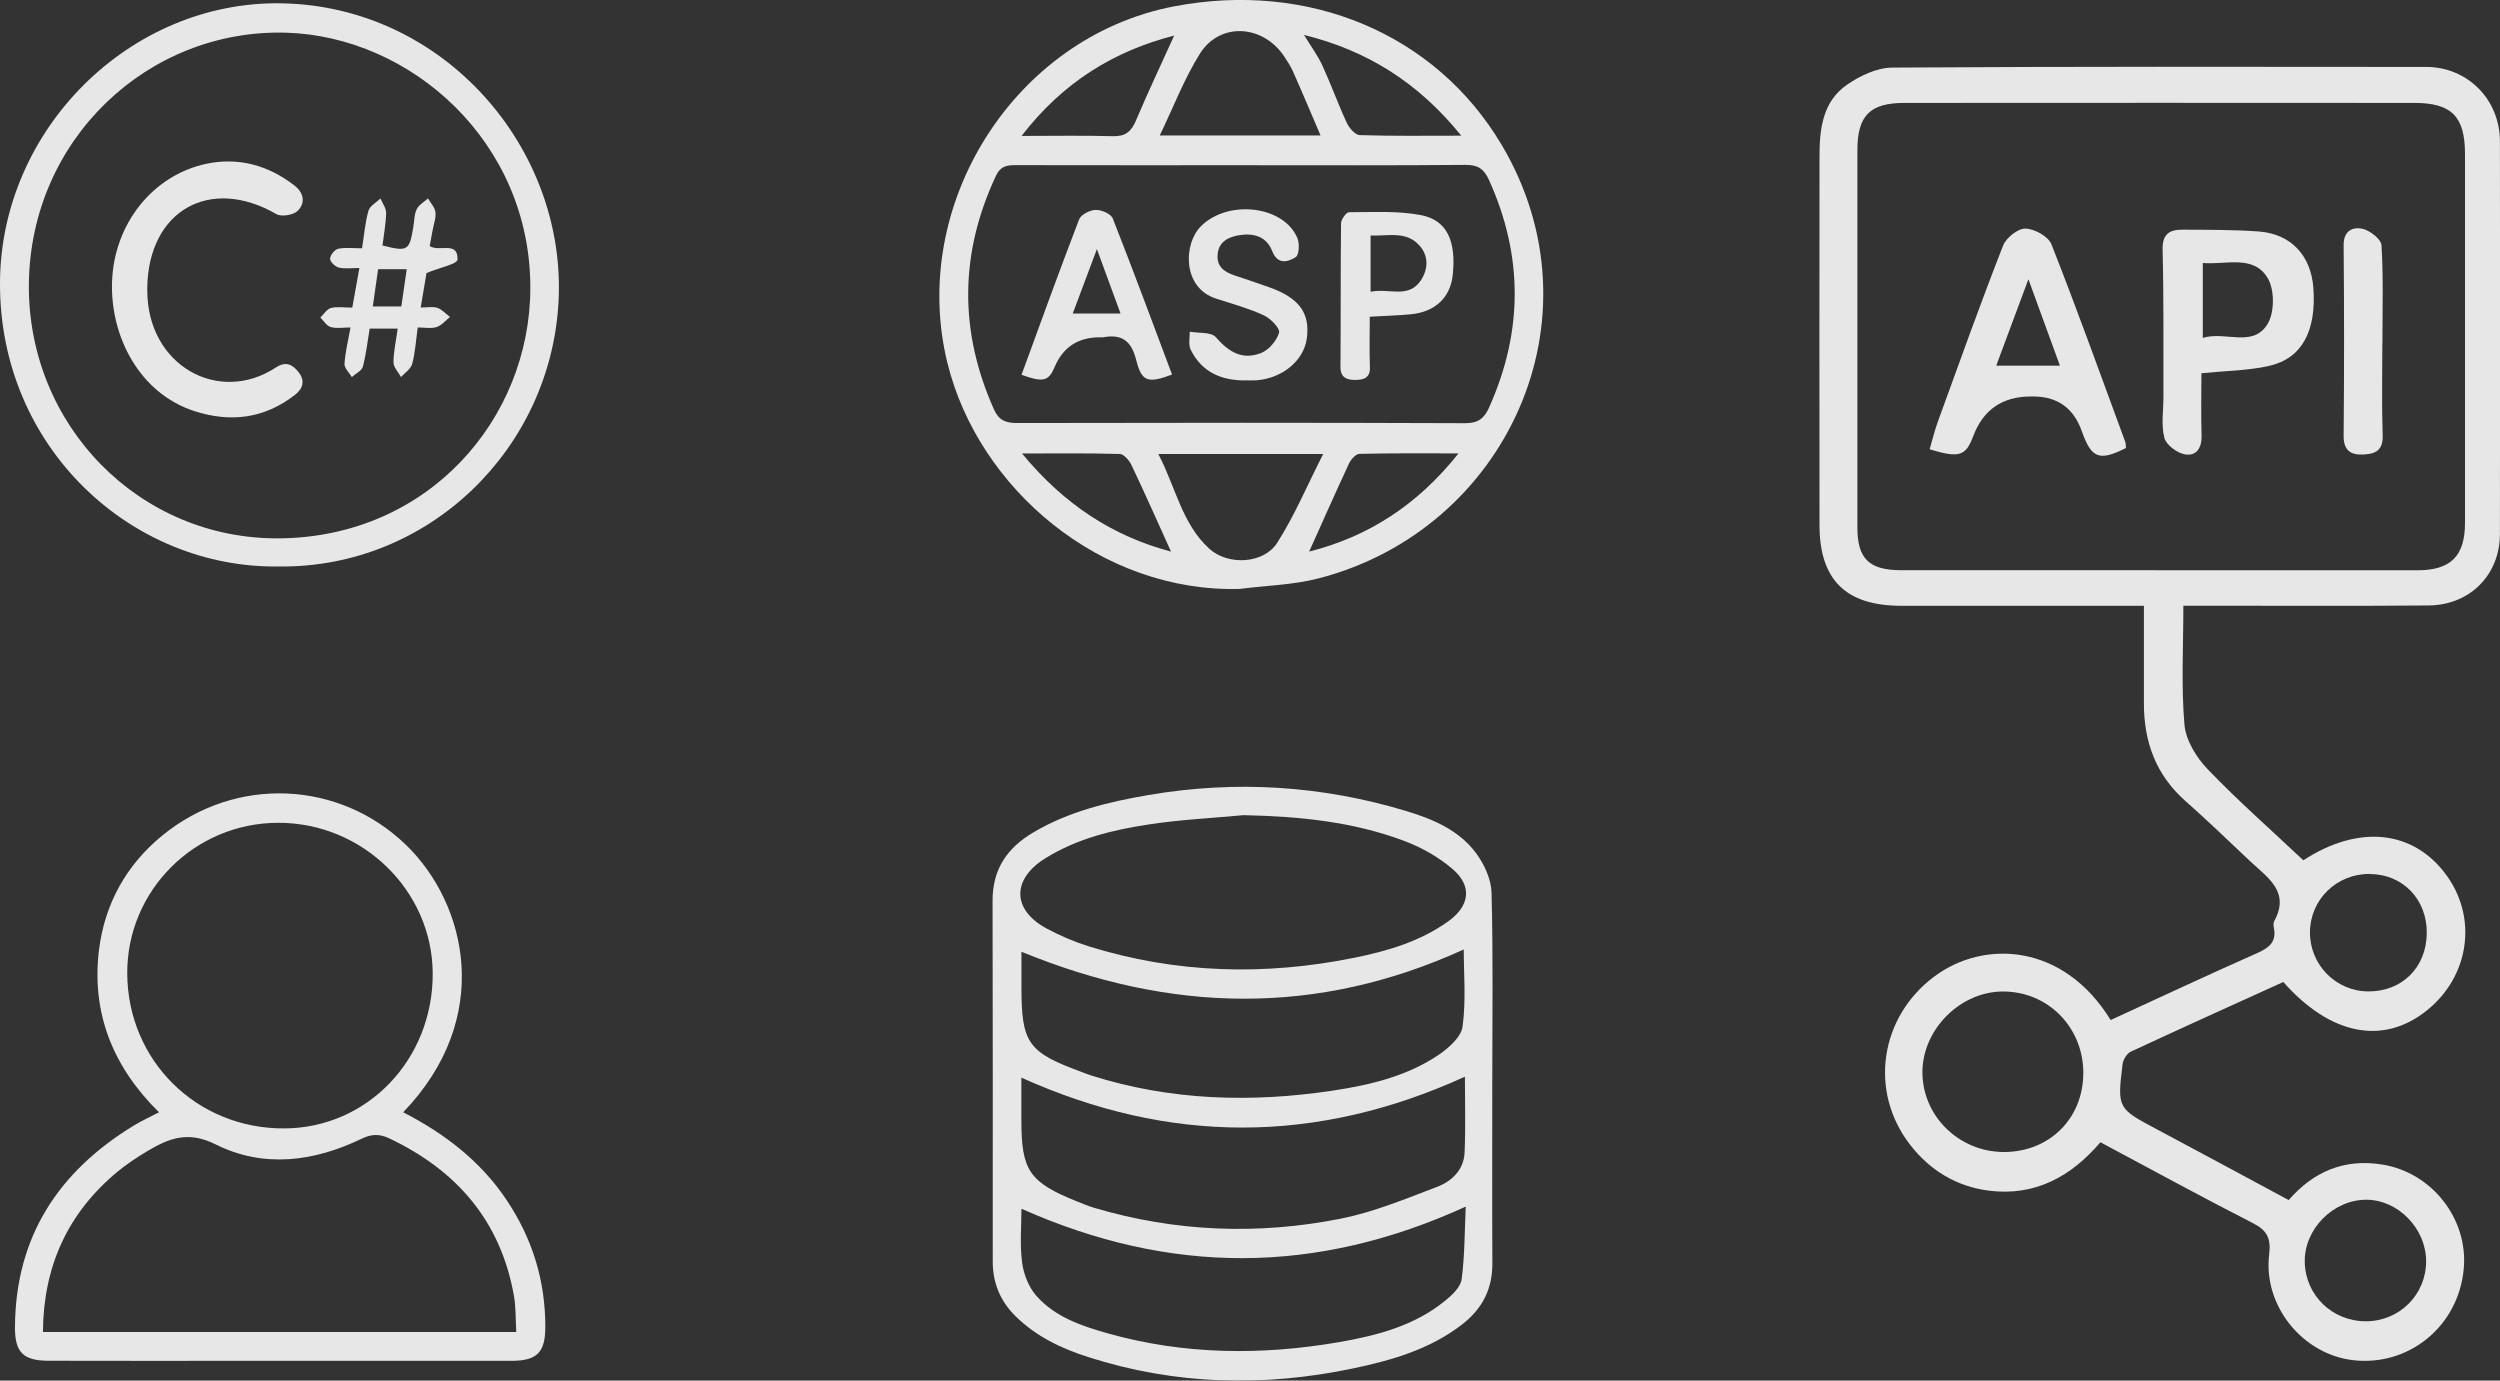 <svg id="Layer_1" data-name="Layer 1" xmlns="http://www.w3.org/2000/svg" viewBox="0 0 302.17 166.87">
  <rect x="0" y="0" width="302.17" height="166.87" fill="#333333" stroke="none"/>
  <g opacity=".88">
    <path d="m255.11,123.29c5.99-2.75,11.82-5.48,17.71-8.09,1.46-.65,2.36-1.36,2.02-3.06-.05-.25-.08-.57.03-.78,1.97-3.57-.78-5.28-2.86-7.23-2.61-2.46-5.19-4.95-7.87-7.32-3.59-3.18-5.03-7.2-5.01-11.88.01-3.76,0-7.51,0-11.71-1.03,0-1.94,0-2.86,0-8.83,0-17.67.01-26.5,0-6.67-.01-9.84-3.14-9.85-9.74-.02-14.86-.01-29.72,0-44.59,0-3.31.38-6.63,3.34-8.66,1.57-1.08,3.61-2.05,5.45-2.06,21.51-.14,43.03-.1,64.54-.08,5.01,0,8.91,3.95,8.91,9,.03,15.82.03,31.65,0,47.47-.01,4.92-3.62,8.58-8.62,8.62-8.92.08-17.84.03-26.76.03-.94,0-1.88,0-2.88,0,0,4.99-.27,9.71.13,14.37.16,1.89,1.45,3.99,2.83,5.42,3.68,3.83,7.69,7.35,11.54,10.98,6.77-4.41,13.43-3.64,17.39,1.93,3.66,5.16,2.64,12.08-2.4,16.17-5.28,4.29-11.69,3.08-17.41-3.39-6.12,2.78-12.29,5.56-18.43,8.42-.48.22-.93.97-1,1.52-.65,5.36-.61,5.34,4.25,7.92,5.23,2.78,10.43,5.6,15.83,8.5,2.98-3.43,6.7-5.05,11.34-4.29,6,.98,10.37,6.59,9.82,12.59-.64,7.02-6.71,11.83-13.38,11.05-6.11-.71-10.89-6.58-10.14-12.78.24-1.98-.27-2.93-2.01-3.81-6.12-3.12-12.15-6.42-18.39-9.75-3.54,4.16-7.92,6.56-13.49,5.85-3.88-.49-7.09-2.44-9.49-5.52-5.03-6.47-3.68-15.44,2.89-20.35,6.05-4.52,15.65-4.01,21.33,5.25Zm5.59-54.36c10.49,0,20.99,0,31.48,0,4.03,0,5.75-1.71,5.76-5.71,0-14.86,0-29.72,0-44.58,0-4.56-1.6-6.2-6.13-6.2-20.55-.02-41.1-.01-61.65,0-4.16,0-5.66,1.56-5.66,5.71,0,15.21,0,30.42,0,45.63,0,3.75,1.42,5.13,5.25,5.14,10.32,0,20.64,0,30.96,0Zm-8.89,60.77c-.01-5.54-4.26-9.86-9.71-9.86-5.14,0-9.7,4.54-9.74,9.69-.04,5.33,4.4,9.71,9.85,9.71,5.51,0,9.6-4.07,9.59-9.54Zm34.18,30c4.05-.02,7.26-3.24,7.25-7.27-.01-3.95-3.39-7.41-7.23-7.42-4.01,0-7.52,3.55-7.44,7.54.08,4.02,3.34,7.17,7.42,7.15Zm.42-54.07c-3.99-.01-7.16,3.07-7.21,7.01-.04,3.94,3.11,7.16,7.03,7.19,4.09.03,7.03-2.88,7.09-7.01.05-4.11-2.89-7.17-6.91-7.18Z" fill="#fff"></path>
    <path d="m180.37,130.49c0,7.4-.03,14.8.01,22.19.02,3.1-1.2,5.49-3.63,7.38-3.89,3.02-8.47,4.34-13.17,5.33-10.8,2.27-21.51,2.02-32.07-1.37-3.25-1.04-6.28-2.49-8.77-4.94-1.87-1.85-2.75-4.04-2.75-6.61,0-14.53.02-29.06-.02-43.59-.01-3.81,1.75-6.39,4.93-8.27,4.31-2.55,9.09-3.69,13.93-4.52,10.52-1.8,20.92-1.15,31.15,1.94,3.21.97,6.35,2.3,8.41,5.06,1,1.34,1.85,3.17,1.89,4.81.2,7.53.09,15.06.09,22.59Zm-29.98-31.97c-3.83.36-7.69.54-11.49,1.12-4.39.66-8.73,1.71-12.57,4.11-4.06,2.53-4.01,6.22.16,8.47,1.62.87,3.35,1.61,5.1,2.16,10.56,3.29,21.28,3.57,32.07,1.39,4.04-.82,7.99-1.97,11.4-4.42,2.6-1.87,2.91-4.26.5-6.32-1.67-1.43-3.71-2.59-5.78-3.37-6.22-2.35-12.75-2.99-19.39-3.13Zm26.67,31.62c-17.97,8.19-35.74,8.16-53.61.11,0,1.62,0,3.35,0,5.08,0,6.17.93,7.55,6.76,9.9.68.27,1.35.55,2.05.76,9.82,2.91,19.8,3.29,29.78,1.31,3.98-.79,7.82-2.39,11.64-3.84,1.78-.67,3.25-2.06,3.34-4.14.14-3.1.04-6.21.04-9.17Zm-53.6-15.11c0,1.35,0,2.75,0,4.14-.01,6.92.75,8.01,7.31,10.41.37.14.74.29,1.12.41,9.58,3.04,19.36,3.31,29.2,1.83,4.46-.67,8.9-1.72,12.72-4.27,1.25-.84,2.8-2.19,2.97-3.48.43-3.15.14-6.4.14-9.31-17.77,8.1-35.44,7.68-53.47.27Zm0,31.09c0,1.98-.21,4.26.08,6.48.18,1.41.8,2.98,1.73,4.03,2.27,2.57,5.49,3.65,8.7,4.55,9.2,2.58,18.54,2.65,27.88,1.04,4.57-.79,9.11-1.97,12.83-5.01.84-.68,1.87-1.66,1.99-2.6.38-2.96.36-5.97.49-8.77-18.05,8.25-35.71,8.27-53.69.26Z" fill="#fff"></path>
    <path d="m149.93,71.18c-16.88.5-31.65-12.13-35.4-27.24-4.74-19.08,8.01-39.46,27.38-43.17,16.25-3.11,31.6,3.29,39.58,16.72,12.46,20.97.6,46.55-22.12,52.42-3.05.79-6.29.86-9.44,1.26Zm.23-51.21c-9.13,0-18.26.01-27.39-.01-1.07,0-1.85.12-2.38,1.26-4.41,9.4-4.48,18.8-.25,28.27.59,1.32,1.43,1.64,2.79,1.64,18.06-.04,36.12-.05,54.18.02,1.54,0,2.28-.57,2.86-1.87,4.13-9.18,4.16-18.34,0-27.53-.6-1.32-1.32-1.83-2.82-1.82-9,.08-17.99.04-26.99.04Zm-10.16,34.9c2.1,3.99,2.84,8.4,6.14,11.43,2.27,2.09,6.6,1.86,8.23-.69,2.11-3.3,3.64-6.97,5.56-10.74h-19.92Zm19.61-38.5c-1.17-2.73-2.21-5.22-3.31-7.69-.29-.66-.69-1.28-1.1-1.89-2.59-3.84-7.77-4.13-10.17-.3-1.9,3.03-3.19,6.44-4.85,9.88h19.42Zm17.01.03c-5.2-6.43-11.34-10.28-19.01-12.18.87,1.42,1.67,2.5,2.22,3.69,1.05,2.29,1.9,4.67,2.96,6.95.29.62,1.01,1.45,1.56,1.47,3.91.13,7.82.07,12.27.07Zm-53.14.03c4.02,0,7.52-.07,11.01.03,1.52.05,2.24-.54,2.81-1.89,1.46-3.44,3.06-6.82,4.62-10.27-7.22,1.86-13.38,5.57-18.44,12.12Zm34.75,50.24c7.12-1.8,13.08-5.6,18.06-11.87-4.32,0-8.16-.04-11.99.06-.44.01-1.04.7-1.27,1.21-1.64,3.52-3.21,7.08-4.8,10.61Zm-34.7-11.86c5.08,6.17,11,10.01,18.01,11.86-1.57-3.47-3.13-6.98-4.77-10.44-.27-.57-.92-1.34-1.41-1.36-3.77-.11-7.54-.06-11.84-.06Z" fill="#fff"></path>
    <path d="m48.72,134.43c4.99,2.57,9.33,5.87,12.49,10.58,3.13,4.66,4.71,9.77,4.7,15.37,0,3.06-.98,4.09-4.04,4.1-11.34.01-22.68,0-34.01,0-7.34,0-14.67.01-22.01-.01-3.06-.01-4.06-1.01-4.04-4.1.07-10.9,5.27-18.8,14.4-24.35.9-.55,1.86-.98,3.01-1.58-5.56-5.46-8.2-12-7.25-19.66.69-5.52,3.28-10.22,7.64-13.79,8.84-7.23,21.36-6.69,29.45,1.12,7.37,7.12,10.66,20.93-.34,32.34Zm13.68,26.58c-.09-1.61-.04-3.02-.28-4.38-1.6-9.04-6.9-15.16-15.07-19.04-1.21-.57-2.16-.52-3.33.04-5.79,2.8-11.89,3.58-17.68.68-3.38-1.69-5.73-.68-8.36.9-1.19.72-2.37,1.5-3.44,2.38-6.05,5-9,11.46-9.05,19.41h57.2ZM15.38,117.68c.06,10.53,8.41,18.76,18.97,18.71,10.06-.04,18-8.34,17.95-18.75-.05-9.99-8.47-18.2-18.66-18.19-10.12,0-18.32,8.2-18.26,18.23Z" fill="#fff"></path>
    <path d="m33.73,68.47C15.93,68.75-.12,54.13,0,34.11.11,15.6,15.72.11,33.98.4c19.73.32,34.5,17.57,33.53,36.04-.93,17.8-15.64,32.23-33.78,32.03Zm30.37-33.66c.03-17.67-14.43-30.42-29.53-30.86C17.9,3.48,3.66,16.83,3.49,34.34c-.16,17.06,13.34,30.87,30.26,30.73,18.02-.15,30.32-14.42,30.35-30.25Z" fill="#fff"></path>
    <path d="m233.23,54.31c.33-1.13.61-2.29,1.01-3.39,2.58-7.1,5.12-14.21,7.87-21.24.37-.94,1.79-2.07,2.69-2.05,1.09.02,2.77.94,3.15,1.89,3.12,7.91,5.99,15.92,8.93,23.9.08.23.05.5.08.73-3.24,1.63-4.17,1.26-5.34-2.04q-1.48-4.19-5.88-4.19c-.09,0-.17,0-.26,0q-5.18,0-6.98,4.8c-.91,2.41-1.68,2.67-5.25,1.59Zm15.75-10.11c-1.29-3.54-2.45-6.73-3.81-10.45-1.41,3.79-2.63,7.06-3.89,10.45h7.7Z" fill="#fff"></path>
    <path d="m266.08,45.09c0,2.51-.06,5.02.02,7.53.05,1.53-.64,2.56-2.05,2.29-.95-.18-2.24-1.15-2.45-2-.4-1.55-.11-3.28-.11-4.93-.02-5.93.05-11.86-.1-17.78-.05-2,.91-2.46,2.49-2.44,3.05.02,6.11,0,9.15.22,3.88.29,6.3,2.92,6.58,6.81.38,5.22-1.37,8.54-5.37,9.44-2.52.57-5.16.58-8.15.88Zm.17-13.31v9.06c2.76-.85,6.08,1.25,7.85-1.72.84-1.41.83-4.18-.04-5.56-1.73-2.79-4.96-1.54-7.82-1.77Z" fill="#fff"></path>
    <path d="m287.95,41.4c0,3.75-.09,7.49.04,11.23.06,1.86-.95,2.25-2.38,2.31-1.56.06-2.36-.55-2.34-2.31.07-7.66.07-15.33,0-22.99-.02-1.77,1.12-2.24,2.27-1.99.91.2,2.27,1.26,2.31,2.01.23,3.91.11,7.83.11,11.75h0Z" fill="#fff"></path>
    <path d="m150.62,45.98c-2.95.04-5.36-.97-6.71-3.73-.29-.6-.09-1.44-.11-2.16,1.08.2,2.59.02,3.15.66,1.6,1.84,3.23,2.79,5.47,1.92.94-.37,1.9-1.49,2.18-2.46.15-.5-1.03-1.73-1.85-2.1-1.85-.85-3.85-1.4-5.8-2.03-4.03-1.3-3.95-6.59-1.79-8.74,3.27-3.26,10-2.51,11.66,1.45.27.66.2,2.03-.21,2.29-.97.6-2.19.96-2.86-.77-.68-1.74-2.26-2.17-3.98-1.88-1.3.22-2.46.77-2.6,2.32-.13,1.48.82,2.13,2.05,2.54,1.44.48,2.89.96,4.32,1.48,3.51,1.27,4.83,3.11,4.41,6.15-.37,2.68-2.97,4.83-6.13,5.05-.4.03-.8,0-1.2,0Z" fill="#fff"></path>
    <path d="m141.66,45.27c-2.88,1.09-3.67.89-4.32-1.72-.57-2.31-1.72-3.22-4.01-2.78-.13.02-.27,0-.4,0q-3.94,0-5.45,3.57c-.74,1.75-1.38,1.91-4.01.96,2.3-6.27,4.56-12.55,6.96-18.78.22-.58,1.3-1.13,2-1.15.71-.02,1.85.48,2.07,1.04,2.45,6.21,4.76,12.47,7.16,18.85Zm-12-7.37h5.78c-.94-2.57-1.83-5.01-2.86-7.79-1.04,2.77-1.93,5.16-2.92,7.79Z" fill="#fff"></path>
    <path d="m165.56,38.29c0,2.1-.06,4.09.02,6.07.06,1.36-.82,1.56-1.77,1.56-.96,0-1.8-.23-1.79-1.57.05-5.78,0-11.57.07-17.35,0-.47.63-1.35.96-1.35,2.91,0,5.88-.19,8.7.35,3.17.61,4.27,3.16,3.84,7.25-.29,2.69-2.09,4.43-5.01,4.73-1.58.16-3.18.19-5.03.3Zm.09-3.02c2.19-.49,4.58.89,6.09-1.39.85-1.29.97-2.84-.09-4.11-1.61-1.92-3.84-1.22-5.99-1.3v6.8Z" fill="#fff"></path>
    <path d="m17.8,35.13c.02,9.08,8.65,13.82,15.54,9.29,1.18-.78,2-.39,2.74.55.82,1.04.56,1.98-.42,2.75-3.71,2.89-7.82,3.39-12.22,1.95-6.58-2.16-10.09-8.97-9.9-15.53.21-7.09,4.94-12.96,11.38-14.34,3.92-.83,7.51.18,10.67,2.62,1.14.88,1.37,2.14.36,3.09-.53.49-1.93.72-2.54.37-8.02-4.63-15.45-.46-15.61,8.86,0,.13,0,.27,0,.4Z" fill="#fff"></path>
    <path d="m43.76,30.01c.27-1.7.38-3.17.78-4.55.17-.58.95-.99,1.45-1.47.24.58.69,1.17.68,1.75-.03,1.32-.28,2.63-.44,3.93,3.05.77,3.25.65,3.73-2.24.12-.72.1-1.5.4-2.13.26-.54.9-.89,1.37-1.32.32.55.82,1.07.9,1.65.09.69-.2,1.43-.33,2.15-.12.65-.24,1.3-.36,1.95,1.1.79,3.44-.68,3.36,1.65-.02.53-2.18.97-3.75,1.62-.16.93-.4,2.41-.7,4.17.75,0,1.44-.15,2.01.04.57.19,1.02.72,1.53,1.1-.53.42-1.01,1.02-1.62,1.22-.65.21-1.43.05-2.28.05-.22,1.56-.3,3.02-.67,4.4-.16.61-.88,1.07-1.35,1.59-.32-.59-.91-1.18-.91-1.76,0-1.31.31-2.62.51-4.09h-3.39c-.25,1.5-.42,3.07-.82,4.59-.13.5-.88.85-1.34,1.26-.31-.53-.92-1.09-.88-1.6.08-1.37.43-2.73.73-4.39-.89,0-1.69.15-2.4-.05-.49-.14-.84-.75-1.25-1.15.42-.4.78-1.02,1.27-1.15.74-.2,1.58-.05,2.59-.05.28-1.55.55-3.08.86-4.79-.92,0-1.73.13-2.48-.05-.44-.1-1.07-.7-1.06-1.06,0-.43.55-1.12.97-1.21.89-.19,1.84-.06,2.92-.06Zm5.4,2.53h-3.46c-.22,1.55-.42,2.97-.64,4.5h3.45c.22-1.54.43-2.96.65-4.5Z" fill="#fff"></path>
  </g>
</svg>